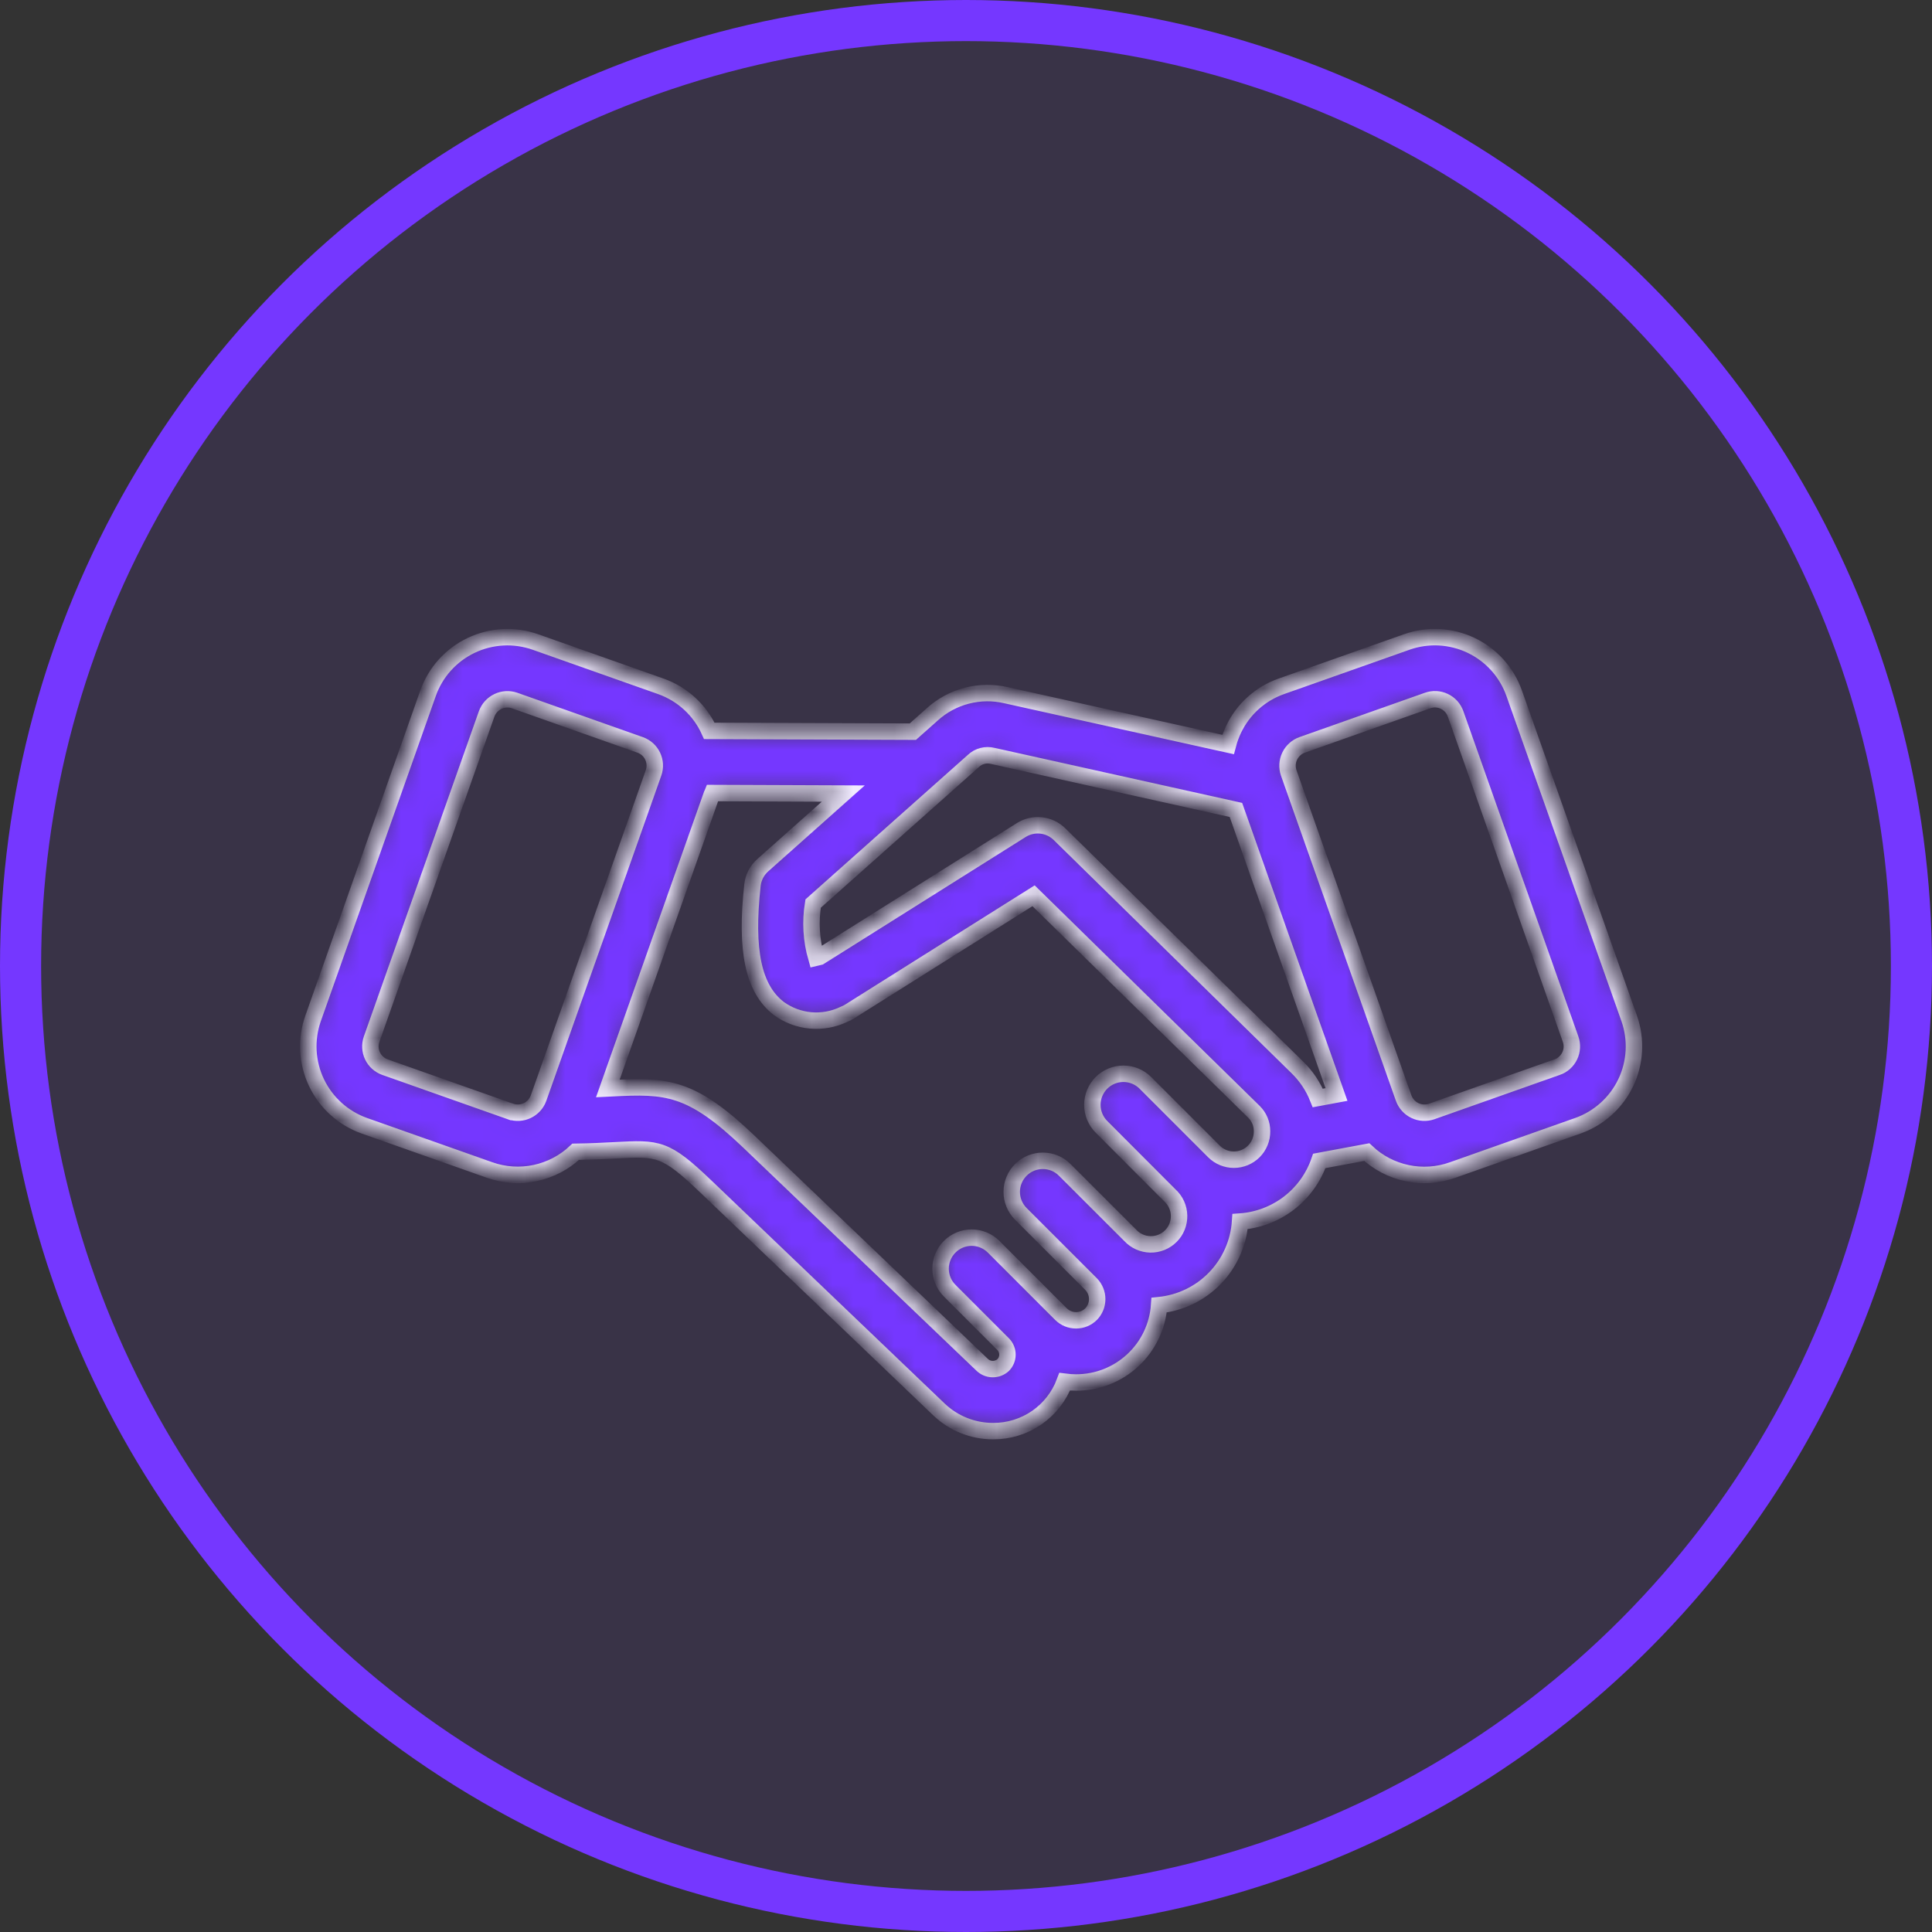 <svg width="94" height="94" viewBox="0 0 94 94" fill="none" xmlns="http://www.w3.org/2000/svg">
<rect x="0" y="0" width="94" height="94" fill="#333333" stroke="none"/>
<circle cx="47" cy="47" r="46" fill="#7537FF" fill-opacity="0.1" stroke="#7537FF" stroke-width="2"/>
<mask id="path-2-inside-1_263_3063" fill="white">
<path fill-rule="evenodd" clip-rule="evenodd" d="M75.764 51.919L69.657 54.078C69.39 54.171 69.098 54.154 68.843 54.033C68.588 53.911 68.392 53.695 68.295 53.429L62.702 37.605C62.61 37.338 62.626 37.046 62.748 36.791C62.87 36.536 63.086 36.339 63.352 36.243L69.459 34.084C69.591 34.037 69.731 34.016 69.871 34.023C70.011 34.031 70.149 34.065 70.275 34.126C70.402 34.186 70.515 34.271 70.609 34.375C70.702 34.48 70.774 34.602 70.821 34.734L76.416 50.559C76.51 50.826 76.495 51.119 76.373 51.374C76.251 51.63 76.033 51.826 75.766 51.921L75.764 51.919ZM61.001 56.024C60.744 56.28 60.396 56.424 60.034 56.424C59.671 56.424 59.323 56.28 59.066 56.024L55.728 52.686C55.445 52.403 55.06 52.243 54.659 52.243C54.258 52.243 53.874 52.403 53.59 52.686C53.307 52.97 53.148 53.354 53.148 53.755C53.148 54.156 53.307 54.54 53.59 54.824L56.923 58.163C57.06 58.288 57.169 58.439 57.246 58.607C57.322 58.776 57.363 58.958 57.367 59.143C57.371 59.328 57.338 59.511 57.269 59.683C57.201 59.855 57.098 60.011 56.967 60.141C56.837 60.272 56.681 60.375 56.51 60.444C56.338 60.514 56.154 60.547 55.969 60.544C55.785 60.54 55.602 60.499 55.434 60.423C55.265 60.347 55.114 60.238 54.989 60.102L51.806 56.922C51.666 56.781 51.499 56.669 51.316 56.593C51.132 56.517 50.936 56.478 50.737 56.478C50.539 56.478 50.342 56.517 50.158 56.592C49.975 56.668 49.808 56.779 49.668 56.92C49.527 57.06 49.416 57.227 49.34 57.41C49.264 57.593 49.224 57.79 49.224 57.988C49.224 58.187 49.263 58.384 49.339 58.567C49.414 58.751 49.526 58.917 49.666 59.058L53.085 62.476C53.276 62.672 53.383 62.934 53.383 63.208C53.383 63.481 53.276 63.743 53.085 63.939C52.89 64.131 52.628 64.239 52.355 64.239C52.081 64.239 51.819 64.131 51.624 63.939L51.004 63.321C50.998 63.314 50.991 63.307 50.984 63.302C50.972 63.29 50.961 63.276 50.948 63.264L48.344 60.659C48.203 60.519 48.037 60.407 47.853 60.331C47.67 60.255 47.473 60.216 47.275 60.216C47.076 60.216 46.88 60.255 46.696 60.331C46.513 60.407 46.346 60.519 46.206 60.659C46.066 60.799 45.954 60.966 45.878 61.149C45.802 61.333 45.763 61.529 45.763 61.728C45.763 61.926 45.802 62.123 45.878 62.306C45.954 62.49 46.066 62.656 46.206 62.797L48.811 65.402C48.943 65.538 49.017 65.719 49.017 65.908C49.017 66.097 48.943 66.279 48.811 66.414C48.669 66.545 48.481 66.616 48.288 66.612C48.094 66.608 47.91 66.529 47.774 66.391L36.444 55.553C33.626 52.857 32.431 52.807 29.756 52.949L29.574 52.958L34.646 38.612C34.648 38.603 34.651 38.594 34.655 38.585L41.029 38.61L37.109 42.098C36.83 42.347 36.653 42.69 36.611 43.062C36.259 46.256 36.654 48.107 37.89 49.065C38.343 49.395 38.877 49.596 39.436 49.647C39.994 49.697 40.556 49.595 41.06 49.352C41.154 49.316 41.244 49.271 41.329 49.218L50.287 43.583L61.013 54.096C61.137 54.219 61.236 54.366 61.303 54.528C61.37 54.689 61.404 54.863 61.403 55.038C61.406 55.221 61.371 55.403 61.302 55.572C61.233 55.741 61.131 55.895 61.001 56.024ZM24.84 54.078C25.107 54.171 25.4 54.154 25.654 54.033C25.909 53.911 26.106 53.695 26.202 53.429L31.797 37.605C31.891 37.338 31.876 37.045 31.754 36.789C31.632 36.534 31.414 36.338 31.147 36.243L25.04 34.084C24.773 33.992 24.48 34.008 24.226 34.13C23.971 34.252 23.774 34.469 23.678 34.734L18.081 50.559C17.987 50.826 18.003 51.119 18.124 51.374C18.246 51.63 18.465 51.826 18.731 51.921L24.838 54.079L24.84 54.078ZM47.362 37.022L39.562 43.962C39.417 44.843 39.47 45.745 39.717 46.603C39.765 46.593 39.813 46.581 39.86 46.565L49.687 40.386C49.974 40.204 50.315 40.125 50.653 40.161C50.991 40.198 51.307 40.347 51.55 40.586L63.127 51.937C63.557 52.358 63.894 52.863 64.117 53.421L65.026 53.252L60.133 39.407L48.302 36.778C48.138 36.736 47.965 36.736 47.8 36.779C47.636 36.821 47.485 36.905 47.362 37.022ZM73.67 33.726C73.308 32.704 72.555 31.867 71.576 31.4C70.598 30.933 69.474 30.872 68.451 31.233L62.343 33.392C61.837 33.57 61.371 33.847 60.972 34.206C60.572 34.566 60.249 35.001 60.019 35.486C59.906 35.723 59.816 35.969 59.749 36.223L48.957 33.827C48.325 33.678 47.667 33.686 47.039 33.849C46.41 34.012 45.831 34.326 45.352 34.763L44.413 35.598L34.511 35.56C34.285 35.059 33.959 34.608 33.554 34.236C33.149 33.863 32.672 33.577 32.153 33.393L26.046 31.234C25.023 30.874 23.899 30.934 22.921 31.402C21.942 31.869 21.189 32.705 20.827 33.727L15.232 49.552C14.873 50.575 14.932 51.698 15.399 52.676C15.866 53.654 16.702 54.407 17.723 54.771L23.83 56.929C24.541 57.18 25.307 57.229 26.044 57.072C26.781 56.915 27.461 56.558 28.008 56.039C28.758 56.029 29.388 55.996 29.913 55.968C32.038 55.854 32.365 55.837 34.351 57.737L45.684 68.576C46.393 69.254 47.337 69.632 48.318 69.63C49.075 69.635 49.815 69.407 50.439 68.978C51.062 68.548 51.538 67.937 51.802 67.228C51.986 67.252 52.17 67.265 52.355 67.265C53.38 67.267 54.368 66.879 55.119 66.18C55.87 65.482 56.327 64.524 56.398 63.501C57.429 63.398 58.391 62.933 59.111 62.189C59.832 61.444 60.266 60.469 60.336 59.435C61.197 59.376 62.022 59.065 62.707 58.54C63.392 58.015 63.908 57.3 64.189 56.484L66.5 56.054C67.046 56.569 67.724 56.923 68.459 57.078C69.194 57.233 69.957 57.182 70.665 56.931L76.775 54.771C77.796 54.408 78.632 53.655 79.1 52.677C79.567 51.699 79.628 50.575 79.268 49.552L73.67 33.726Z"/>
</mask>
<path fill-rule="evenodd" clip-rule="evenodd" d="M75.764 51.919L69.657 54.078C69.39 54.171 69.098 54.154 68.843 54.033C68.588 53.911 68.392 53.695 68.295 53.429L62.702 37.605C62.61 37.338 62.626 37.046 62.748 36.791C62.87 36.536 63.086 36.339 63.352 36.243L69.459 34.084C69.591 34.037 69.731 34.016 69.871 34.023C70.011 34.031 70.149 34.065 70.275 34.126C70.402 34.186 70.515 34.271 70.609 34.375C70.702 34.48 70.774 34.602 70.821 34.734L76.416 50.559C76.51 50.826 76.495 51.119 76.373 51.374C76.251 51.63 76.033 51.826 75.766 51.921L75.764 51.919ZM61.001 56.024C60.744 56.28 60.396 56.424 60.034 56.424C59.671 56.424 59.323 56.28 59.066 56.024L55.728 52.686C55.445 52.403 55.06 52.243 54.659 52.243C54.258 52.243 53.874 52.403 53.59 52.686C53.307 52.97 53.148 53.354 53.148 53.755C53.148 54.156 53.307 54.54 53.59 54.824L56.923 58.163C57.06 58.288 57.169 58.439 57.246 58.607C57.322 58.776 57.363 58.958 57.367 59.143C57.371 59.328 57.338 59.511 57.269 59.683C57.201 59.855 57.098 60.011 56.967 60.141C56.837 60.272 56.681 60.375 56.51 60.444C56.338 60.514 56.154 60.547 55.969 60.544C55.785 60.54 55.602 60.499 55.434 60.423C55.265 60.347 55.114 60.238 54.989 60.102L51.806 56.922C51.666 56.781 51.499 56.669 51.316 56.593C51.132 56.517 50.936 56.478 50.737 56.478C50.539 56.478 50.342 56.517 50.158 56.592C49.975 56.668 49.808 56.779 49.668 56.92C49.527 57.06 49.416 57.227 49.34 57.41C49.264 57.593 49.224 57.79 49.224 57.988C49.224 58.187 49.263 58.384 49.339 58.567C49.414 58.751 49.526 58.917 49.666 59.058L53.085 62.476C53.276 62.672 53.383 62.934 53.383 63.208C53.383 63.481 53.276 63.743 53.085 63.939C52.89 64.131 52.628 64.239 52.355 64.239C52.081 64.239 51.819 64.131 51.624 63.939L51.004 63.321C50.998 63.314 50.991 63.307 50.984 63.302C50.972 63.29 50.961 63.276 50.948 63.264L48.344 60.659C48.203 60.519 48.037 60.407 47.853 60.331C47.67 60.255 47.473 60.216 47.275 60.216C47.076 60.216 46.88 60.255 46.696 60.331C46.513 60.407 46.346 60.519 46.206 60.659C46.066 60.799 45.954 60.966 45.878 61.149C45.802 61.333 45.763 61.529 45.763 61.728C45.763 61.926 45.802 62.123 45.878 62.306C45.954 62.49 46.066 62.656 46.206 62.797L48.811 65.402C48.943 65.538 49.017 65.719 49.017 65.908C49.017 66.097 48.943 66.279 48.811 66.414C48.669 66.545 48.481 66.616 48.288 66.612C48.094 66.608 47.91 66.529 47.774 66.391L36.444 55.553C33.626 52.857 32.431 52.807 29.756 52.949L29.574 52.958L34.646 38.612C34.648 38.603 34.651 38.594 34.655 38.585L41.029 38.61L37.109 42.098C36.83 42.347 36.653 42.69 36.611 43.062C36.259 46.256 36.654 48.107 37.89 49.065C38.343 49.395 38.877 49.596 39.436 49.647C39.994 49.697 40.556 49.595 41.06 49.352C41.154 49.316 41.244 49.271 41.329 49.218L50.287 43.583L61.013 54.096C61.137 54.219 61.236 54.366 61.303 54.528C61.37 54.689 61.404 54.863 61.403 55.038C61.406 55.221 61.371 55.403 61.302 55.572C61.233 55.741 61.131 55.895 61.001 56.024ZM24.84 54.078C25.107 54.171 25.4 54.154 25.654 54.033C25.909 53.911 26.106 53.695 26.202 53.429L31.797 37.605C31.891 37.338 31.876 37.045 31.754 36.789C31.632 36.534 31.414 36.338 31.147 36.243L25.04 34.084C24.773 33.992 24.48 34.008 24.226 34.13C23.971 34.252 23.774 34.469 23.678 34.734L18.081 50.559C17.987 50.826 18.003 51.119 18.124 51.374C18.246 51.63 18.465 51.826 18.731 51.921L24.838 54.079L24.84 54.078ZM47.362 37.022L39.562 43.962C39.417 44.843 39.47 45.745 39.717 46.603C39.765 46.593 39.813 46.581 39.86 46.565L49.687 40.386C49.974 40.204 50.315 40.125 50.653 40.161C50.991 40.198 51.307 40.347 51.55 40.586L63.127 51.937C63.557 52.358 63.894 52.863 64.117 53.421L65.026 53.252L60.133 39.407L48.302 36.778C48.138 36.736 47.965 36.736 47.8 36.779C47.636 36.821 47.485 36.905 47.362 37.022ZM73.67 33.726C73.308 32.704 72.555 31.867 71.576 31.4C70.598 30.933 69.474 30.872 68.451 31.233L62.343 33.392C61.837 33.57 61.371 33.847 60.972 34.206C60.572 34.566 60.249 35.001 60.019 35.486C59.906 35.723 59.816 35.969 59.749 36.223L48.957 33.827C48.325 33.678 47.667 33.686 47.039 33.849C46.41 34.012 45.831 34.326 45.352 34.763L44.413 35.598L34.511 35.56C34.285 35.059 33.959 34.608 33.554 34.236C33.149 33.863 32.672 33.577 32.153 33.393L26.046 31.234C25.023 30.874 23.899 30.934 22.921 31.402C21.942 31.869 21.189 32.705 20.827 33.727L15.232 49.552C14.873 50.575 14.932 51.698 15.399 52.676C15.866 53.654 16.702 54.407 17.723 54.771L23.83 56.929C24.541 57.18 25.307 57.229 26.044 57.072C26.781 56.915 27.461 56.558 28.008 56.039C28.758 56.029 29.388 55.996 29.913 55.968C32.038 55.854 32.365 55.837 34.351 57.737L45.684 68.576C46.393 69.254 47.337 69.632 48.318 69.63C49.075 69.635 49.815 69.407 50.439 68.978C51.062 68.548 51.538 67.937 51.802 67.228C51.986 67.252 52.17 67.265 52.355 67.265C53.38 67.267 54.368 66.879 55.119 66.18C55.87 65.482 56.327 64.524 56.398 63.501C57.429 63.398 58.391 62.933 59.111 62.189C59.832 61.444 60.266 60.469 60.336 59.435C61.197 59.376 62.022 59.065 62.707 58.54C63.392 58.015 63.908 57.3 64.189 56.484L66.5 56.054C67.046 56.569 67.724 56.923 68.459 57.078C69.194 57.233 69.957 57.182 70.665 56.931L76.775 54.771C77.796 54.408 78.632 53.655 79.1 52.677C79.567 51.699 79.628 50.575 79.268 49.552L73.67 33.726Z" fill="#7537FF" stroke="#F1EBFF" stroke-width="0.8" mask="url(#path-2-inside-1_263_3063)"/>
</svg>
